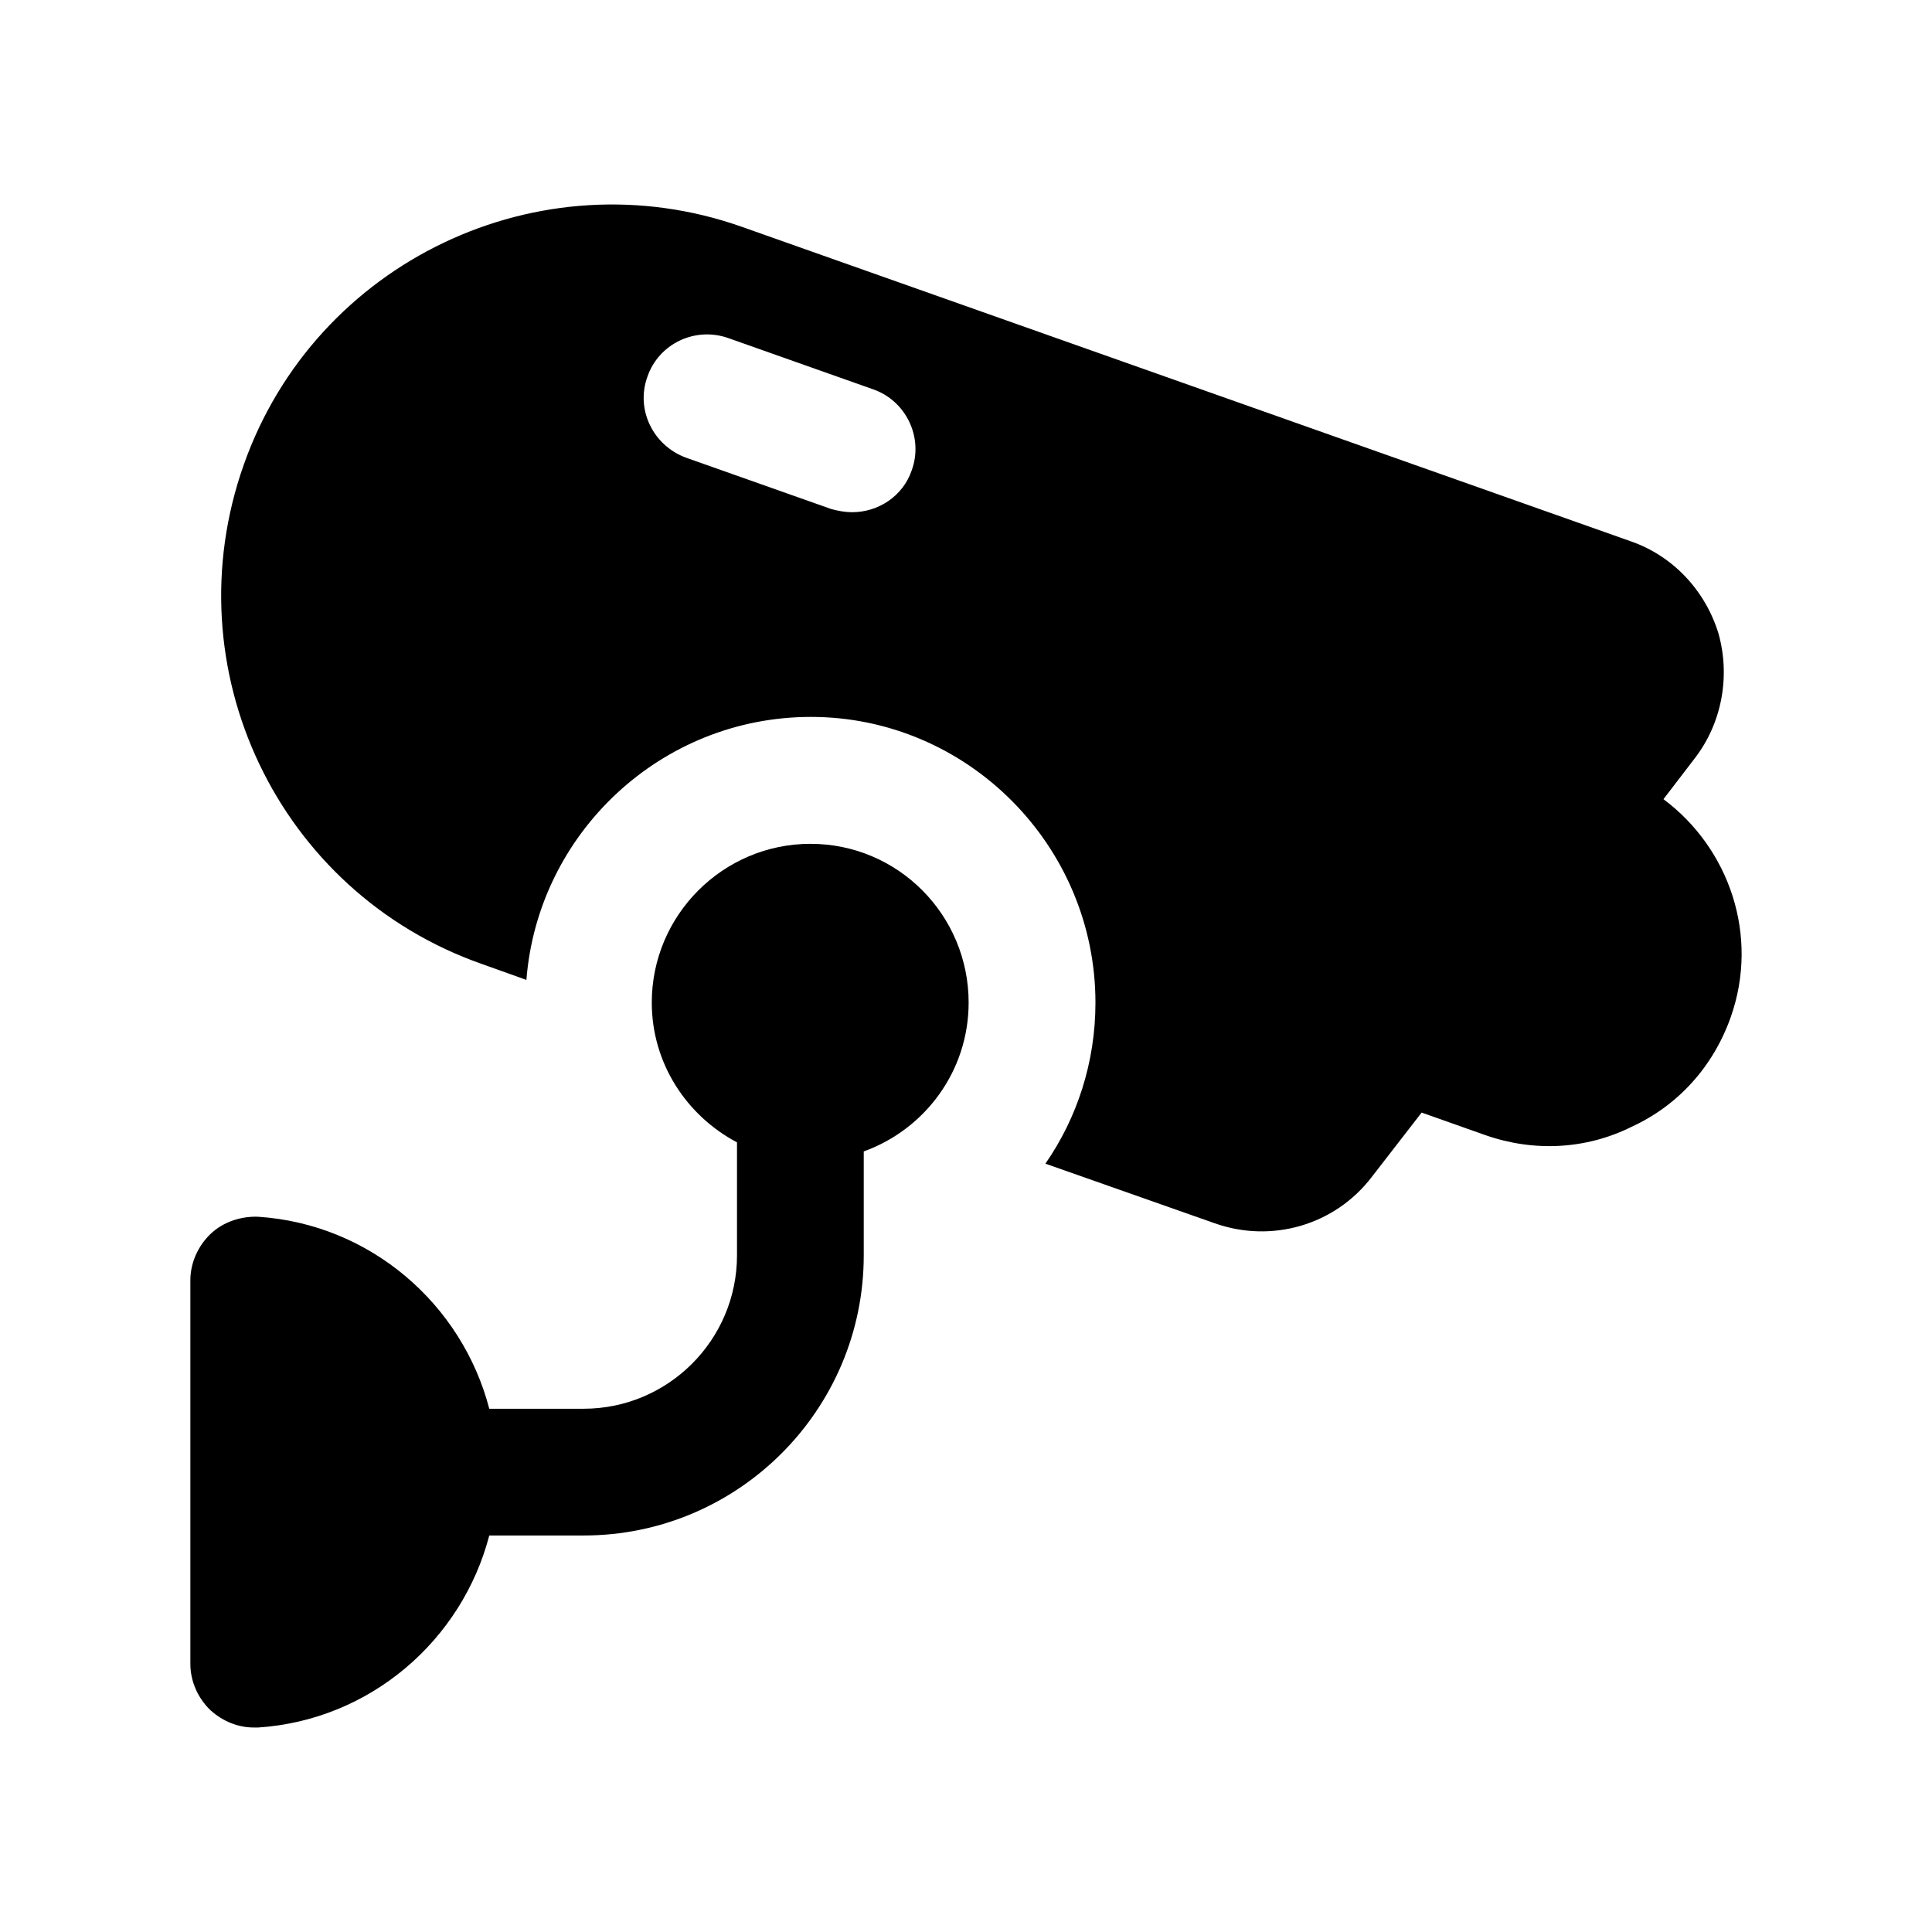 <?xml version="1.0" encoding="UTF-8"?>
<!-- Uploaded to: ICON Repo, www.svgrepo.com, Generator: ICON Repo Mixer Tools -->
<svg fill="#000000" width="800px" height="800px" version="1.1" viewBox="144 144 512 512" xmlns="http://www.w3.org/2000/svg">
 <g>
  <path d="m584.84 355.79 0.109-0.145 8.23-10.75c7.223-9.402 9.402-21.832 6.215-33.082-3.531-11.418-12.098-20.488-23.18-24.348l-235.45-83.297c-53.906-19.145-113.19 9.238-132.16 62.977-19.145 54.074 9.07 113.36 63.145 132.34l11.754 4.199c3.023-38.793 35.605-69.695 75.402-69.695 41.48 0 75.402 34.09 75.402 75.738 0 15.785-4.867 30.566-13.266 42.656l44.84 15.785c15.113 5.375 31.906 0.504 41.648-12.258l13.219-17.066 16.773 5.934c12.957 4.578 26.836 3.82 38.824-2.144 12.371-5.668 21.684-15.98 26.316-29.078 7.625-21.566-0.371-44.754-17.82-57.762zm-199.23-87.133c-2.352 6.887-8.898 11.082-15.785 11.082-1.848 0-3.695-0.336-5.543-0.84l-38.457-13.602c-8.734-3.191-13.438-12.762-10.242-21.496 3.023-8.73 12.594-13.266 21.328-10.242l38.457 13.605c8.73 3.019 13.434 12.762 10.242 21.492z"/>
  <path d="m358.8 367.62c-23.18 0-42.07 18.887-42.07 42.066 0 16.113 9.23 29.988 22.582 37.051v29.938c0 22.418-18.238 40.656-40.641 40.656l-25.008 0.004c-7.211-27.695-31.465-48.914-61.246-50.883-4.535-0.172-9.238 1.34-12.594 4.531-3.359 3.195-5.375 7.731-5.375 12.262v101.77c0 4.535 2.016 9.07 5.375 12.258 3.191 2.859 7.219 4.535 11.418 4.535h1.176c29.781-1.965 54.035-23.188 61.246-50.887h25.012c40.934 0 74.227-33.309 74.227-74.242v-27.539c16.184-5.84 27.797-21.246 27.797-39.449 0-23.18-18.719-42.066-41.898-42.066z"/>
 </g>
</svg>